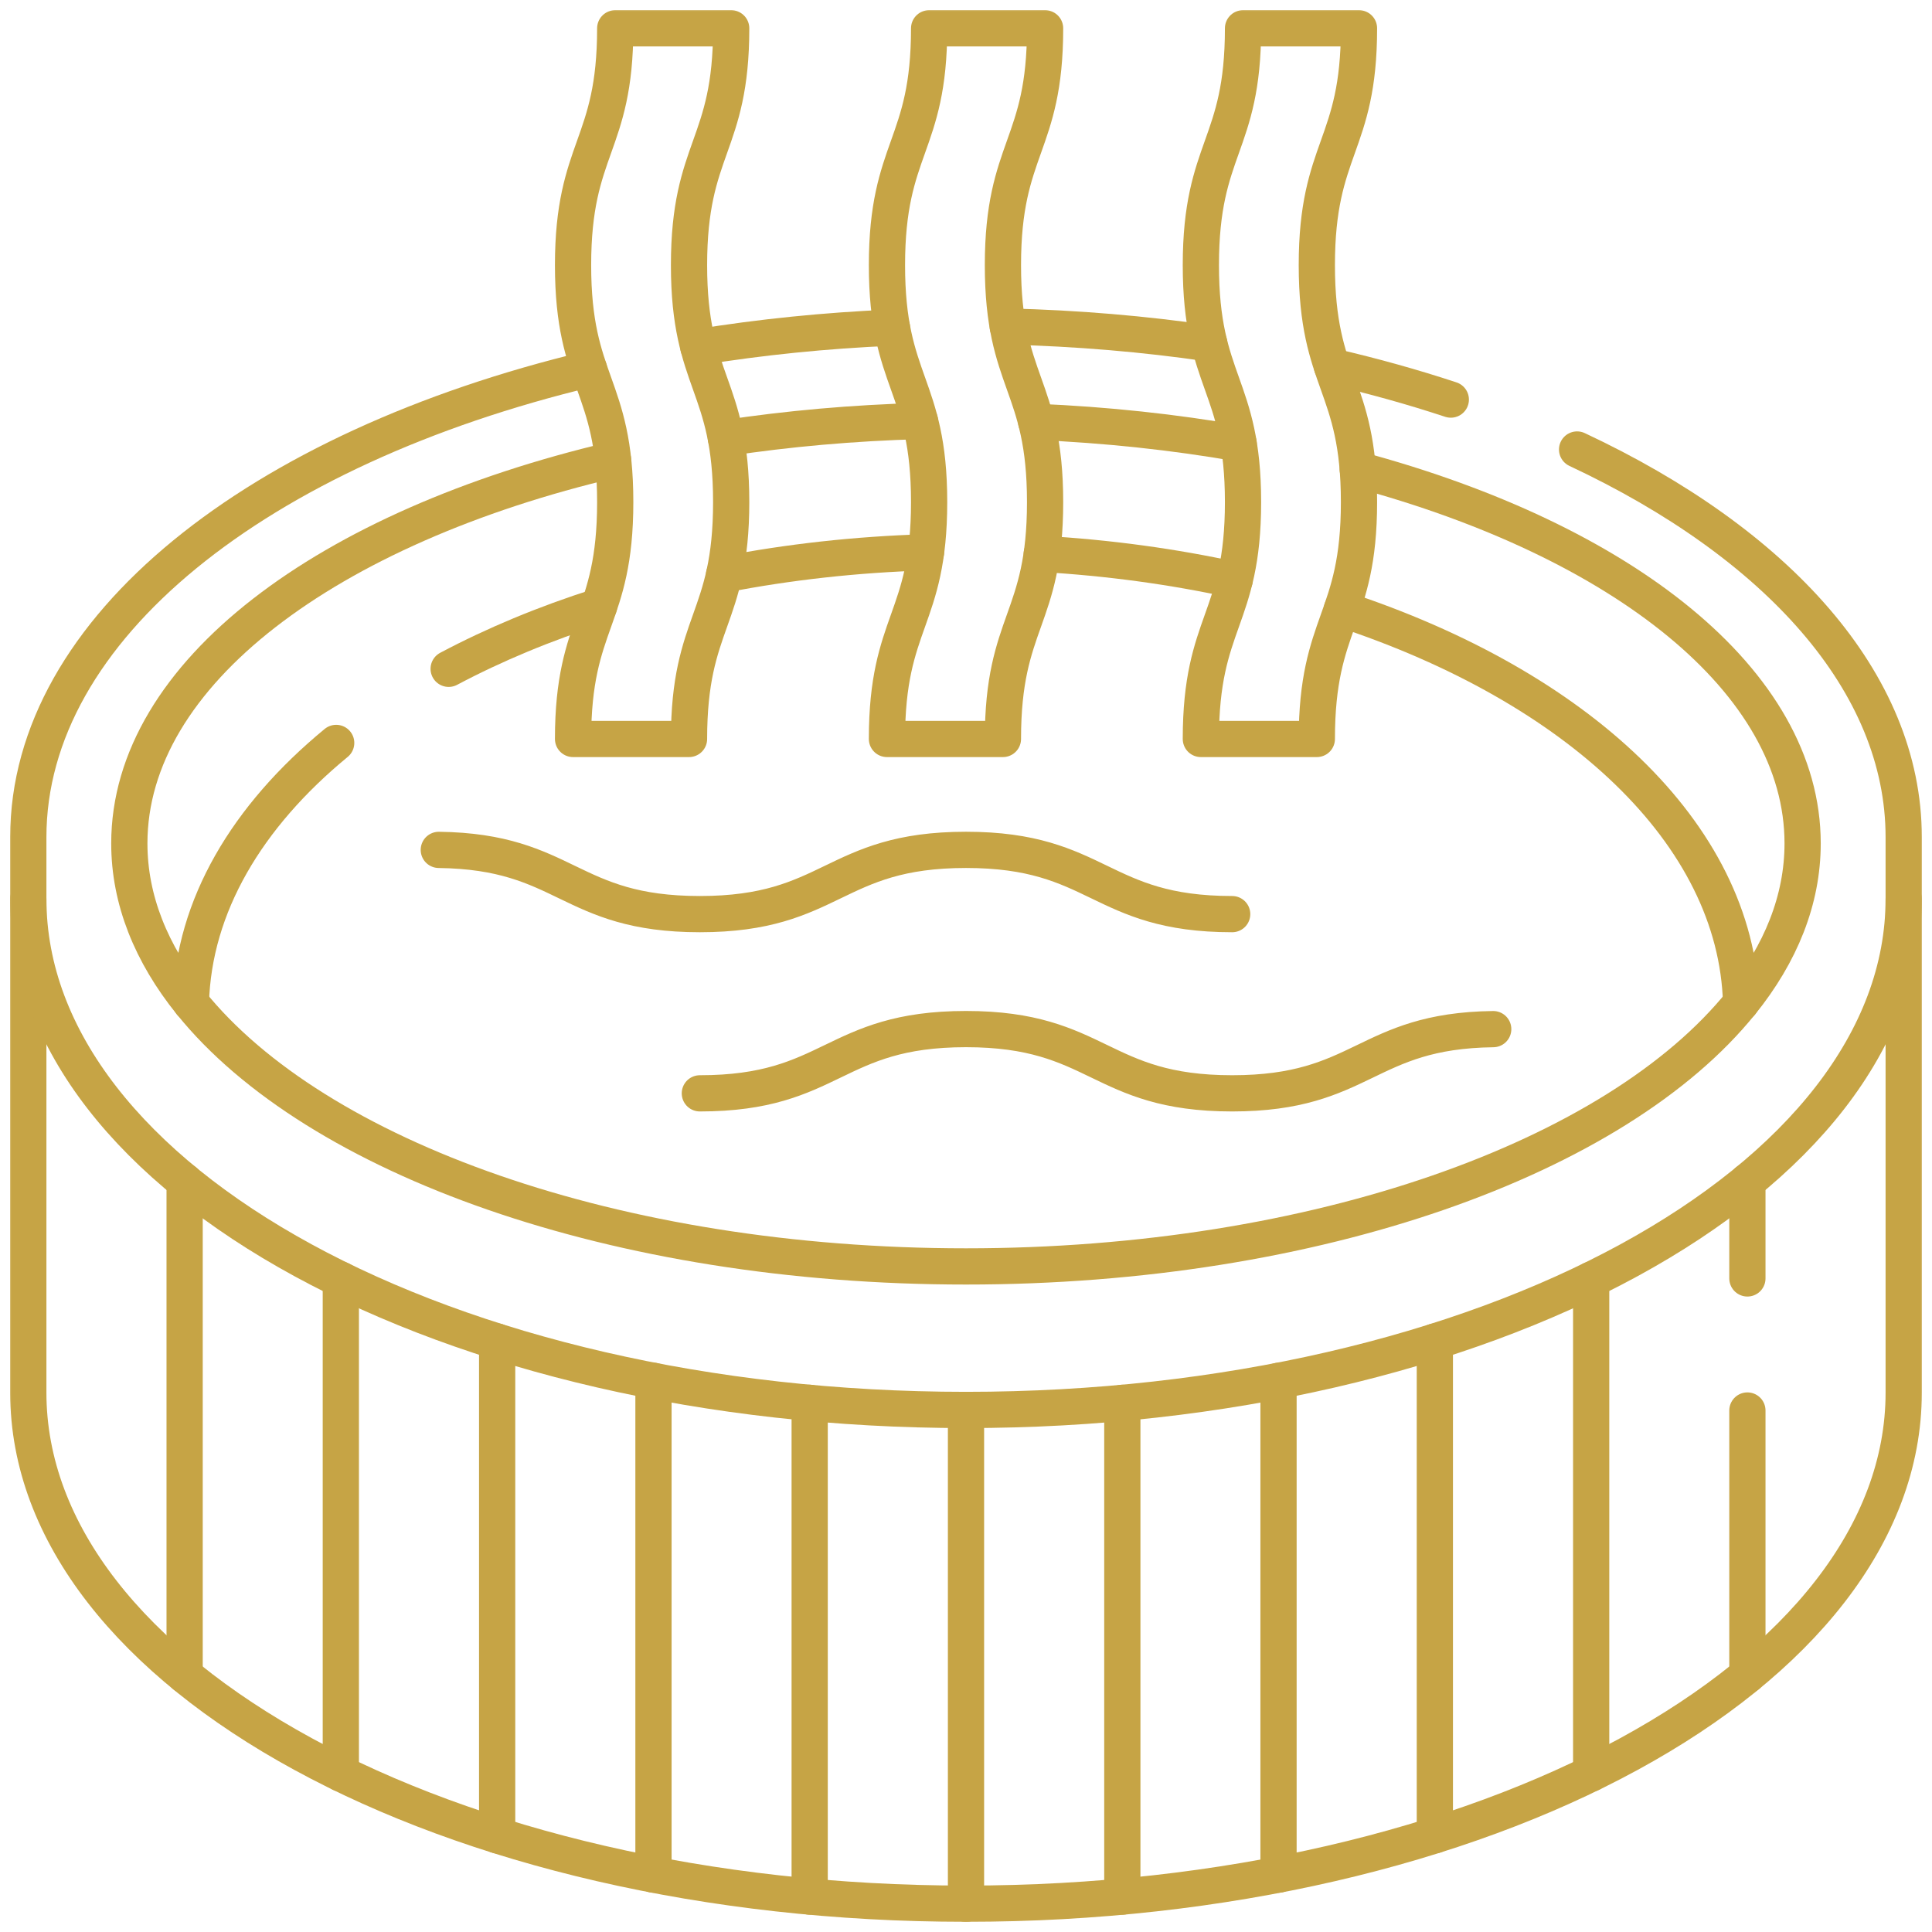 <svg width="80" height="80" viewBox="0 0 80 80" fill="none" xmlns="http://www.w3.org/2000/svg">
<g clip-path="url(#clip0_327_93)">
<mask id="mask0_327_93" style="mask-type:luminance" maskUnits="userSpaceOnUse" x="0" y="0" width="80" height="80">
<path d="M0 7.62939e-06H80V80H0V7.62939e-06Z" fill="white"/>
</mask>
<g mask="url(#mask0_327_93)">
<path d="M18.17 35.192C23.47 35.259 23.54 37.852 28.979 37.852C34.49 37.852 34.49 35.191 40 35.191C45.511 35.191 45.511 37.852 51.022 37.852" stroke="#C6A445" stroke-width="1.5" stroke-miterlimit="10" stroke-linecap="round" stroke-linejoin="round"/>
<path d="M28.979 45.273C34.489 45.273 34.489 42.612 40 42.612C45.51 42.612 45.51 45.273 51.021 45.273C56.46 45.273 56.531 42.681 61.831 42.614" stroke="#C6A445" stroke-width="1.5" stroke-miterlimit="10" stroke-linecap="round" stroke-linejoin="round"/>
<path d="M1.172 37.216V57.662C1.172 69.352 18.556 78.828 40 78.828C61.444 78.828 78.828 69.352 78.828 57.662V37.216" stroke="#C6A445" stroke-width="1.5" stroke-miterlimit="10" stroke-linecap="round" stroke-linejoin="round"/>
<path d="M7.645 69.366V48.92" stroke="#C6A445" stroke-width="1.5" stroke-miterlimit="10" stroke-linecap="round" stroke-linejoin="round"/>
<path d="M14.113 73.438V52.992" stroke="#C6A445" stroke-width="1.5" stroke-miterlimit="10" stroke-linecap="round" stroke-linejoin="round"/>
<path d="M20.586 75.995V55.55" stroke="#C6A445" stroke-width="1.5" stroke-miterlimit="10" stroke-linecap="round" stroke-linejoin="round"/>
<path d="M27.059 77.624V57.178" stroke="#C6A445" stroke-width="1.5" stroke-miterlimit="10" stroke-linecap="round" stroke-linejoin="round"/>
<path d="M33.527 78.534V58.089" stroke="#C6A445" stroke-width="1.5" stroke-miterlimit="10" stroke-linecap="round" stroke-linejoin="round"/>
<path d="M40 78.828V58.383" stroke="#C6A445" stroke-width="1.5" stroke-miterlimit="10" stroke-linecap="round" stroke-linejoin="round"/>
<path d="M46.473 78.534V58.089" stroke="#C6A445" stroke-width="1.5" stroke-miterlimit="10" stroke-linecap="round" stroke-linejoin="round"/>
<path d="M52.941 77.624V57.178" stroke="#C6A445" stroke-width="1.5" stroke-miterlimit="10" stroke-linecap="round" stroke-linejoin="round"/>
<path d="M59.414 75.995V55.55" stroke="#C6A445" stroke-width="1.5" stroke-miterlimit="10" stroke-linecap="round" stroke-linejoin="round"/>
<path d="M65.887 73.438V52.992" stroke="#C6A445" stroke-width="1.5" stroke-miterlimit="10" stroke-linecap="round" stroke-linejoin="round"/>
<path d="M72.356 52.937V48.92" stroke="#C6A445" stroke-width="1.5" stroke-miterlimit="10" stroke-linecap="round" stroke-linejoin="round"/>
<path d="M72.356 69.366V58.406" stroke="#C6A445" stroke-width="1.5" stroke-miterlimit="10" stroke-linecap="round" stroke-linejoin="round"/>
<path d="M23.729 30.599C23.729 25.694 25.475 25.694 25.475 20.79C25.475 15.885 23.729 15.885 23.729 10.98C23.729 6.076 25.475 6.076 25.475 1.172H30.277C30.277 6.076 28.531 6.076 28.531 10.98C28.531 15.885 30.277 15.885 30.277 20.79C30.277 25.694 28.531 25.694 28.531 30.599H23.729Z" stroke="#C6A445" stroke-width="1.5" stroke-miterlimit="10" stroke-linecap="round" stroke-linejoin="round"/>
<path d="M41.529 30.599C41.529 25.694 43.275 25.694 43.275 20.79C43.275 15.885 41.529 15.885 41.529 10.98C41.529 6.076 43.275 6.076 43.275 1.172H38.473C38.473 6.076 36.727 6.076 36.727 10.98C36.727 15.885 38.473 15.885 38.473 20.79C38.473 25.694 36.727 25.694 36.727 30.599H41.529Z" stroke="#C6A445" stroke-width="1.5" stroke-miterlimit="10" stroke-linecap="round" stroke-linejoin="round"/>
<path d="M54.527 30.599C54.527 25.694 56.273 25.694 56.273 20.79C56.273 15.885 54.527 15.885 54.527 10.98C54.527 6.076 56.273 6.076 56.273 1.172H51.471C51.471 6.076 49.725 6.076 49.725 10.98C49.725 15.885 51.471 15.885 51.471 20.79C51.471 25.694 49.725 25.694 49.725 30.599H54.527Z" stroke="#C6A445" stroke-width="1.5" stroke-miterlimit="10" stroke-linecap="round" stroke-linejoin="round"/>
<path d="M36.934 13.566C34.171 13.684 31.489 13.959 28.918 14.376" stroke="#C6A445" stroke-width="1.5" stroke-miterlimit="10" stroke-linecap="round" stroke-linejoin="round"/>
<path d="M50.072 14.22C47.394 13.829 44.602 13.59 41.728 13.521" stroke="#C6A445" stroke-width="1.5" stroke-miterlimit="10" stroke-linecap="round" stroke-linejoin="round"/>
<path d="M60.075 16.546C58.503 16.027 56.859 15.568 55.152 15.173" stroke="#C6A445" stroke-width="1.5" stroke-miterlimit="10" stroke-linecap="round" stroke-linejoin="round"/>
<path d="M24.389 15.281C10.718 18.557 1.172 26.004 1.172 34.667V37.216C1.172 48.906 18.556 58.383 40 58.383C61.444 58.383 78.828 48.906 78.828 37.216V34.667C78.828 28.247 73.584 22.494 65.304 18.613" stroke="#C6A445" stroke-width="1.5" stroke-miterlimit="10" stroke-linecap="round" stroke-linejoin="round"/>
<path d="M38.344 22.87C35.439 22.958 32.635 23.274 29.984 23.789" stroke="#C6A445" stroke-width="1.5" stroke-miterlimit="10" stroke-linecap="round" stroke-linejoin="round"/>
<path d="M30.057 18.14C32.624 17.752 35.316 17.51 38.095 17.434" stroke="#C6A445" stroke-width="1.5" stroke-miterlimit="10" stroke-linecap="round" stroke-linejoin="round"/>
<path d="M51.289 18.359C48.627 17.895 45.818 17.591 42.906 17.468" stroke="#C6A445" stroke-width="1.5" stroke-miterlimit="10" stroke-linecap="round" stroke-linejoin="round"/>
<path d="M43.137 22.935C45.919 23.095 48.596 23.465 51.124 24.018" stroke="#C6A445" stroke-width="1.5" stroke-miterlimit="10" stroke-linecap="round" stroke-linejoin="round"/>
<path d="M55.565 25.224C65.282 28.419 71.904 34.512 72.095 41.53C73.738 39.491 74.643 37.261 74.643 34.923C74.643 28.213 67.18 22.385 56.222 19.443" stroke="#C6A445" stroke-width="1.5" stroke-miterlimit="10" stroke-linecap="round" stroke-linejoin="round"/>
<path d="M18.578 27.694C20.466 26.692 22.556 25.821 24.807 25.104" stroke="#C6A445" stroke-width="1.5" stroke-miterlimit="10" stroke-linecap="round" stroke-linejoin="round"/>
<path d="M25.385 19.038C13.556 21.825 5.355 27.889 5.355 34.923C5.355 37.261 6.261 39.491 7.904 41.53C8.013 37.515 10.227 33.803 13.921 30.763" stroke="#C6A445" stroke-width="1.5" stroke-miterlimit="10" stroke-linecap="round" stroke-linejoin="round"/>
<path d="M7.904 41.527C13.061 47.928 25.487 52.44 39.999 52.44C54.512 52.44 66.938 47.928 72.094 41.527" stroke="#C6A445" stroke-width="1.5" stroke-miterlimit="10" stroke-linecap="round" stroke-linejoin="round"/>
</g>
</g>
<defs>
<clipPath id="clip0_327_93">
<rect width="80" height="80" fill="white"/>
</clipPath>
</defs>
</svg>

